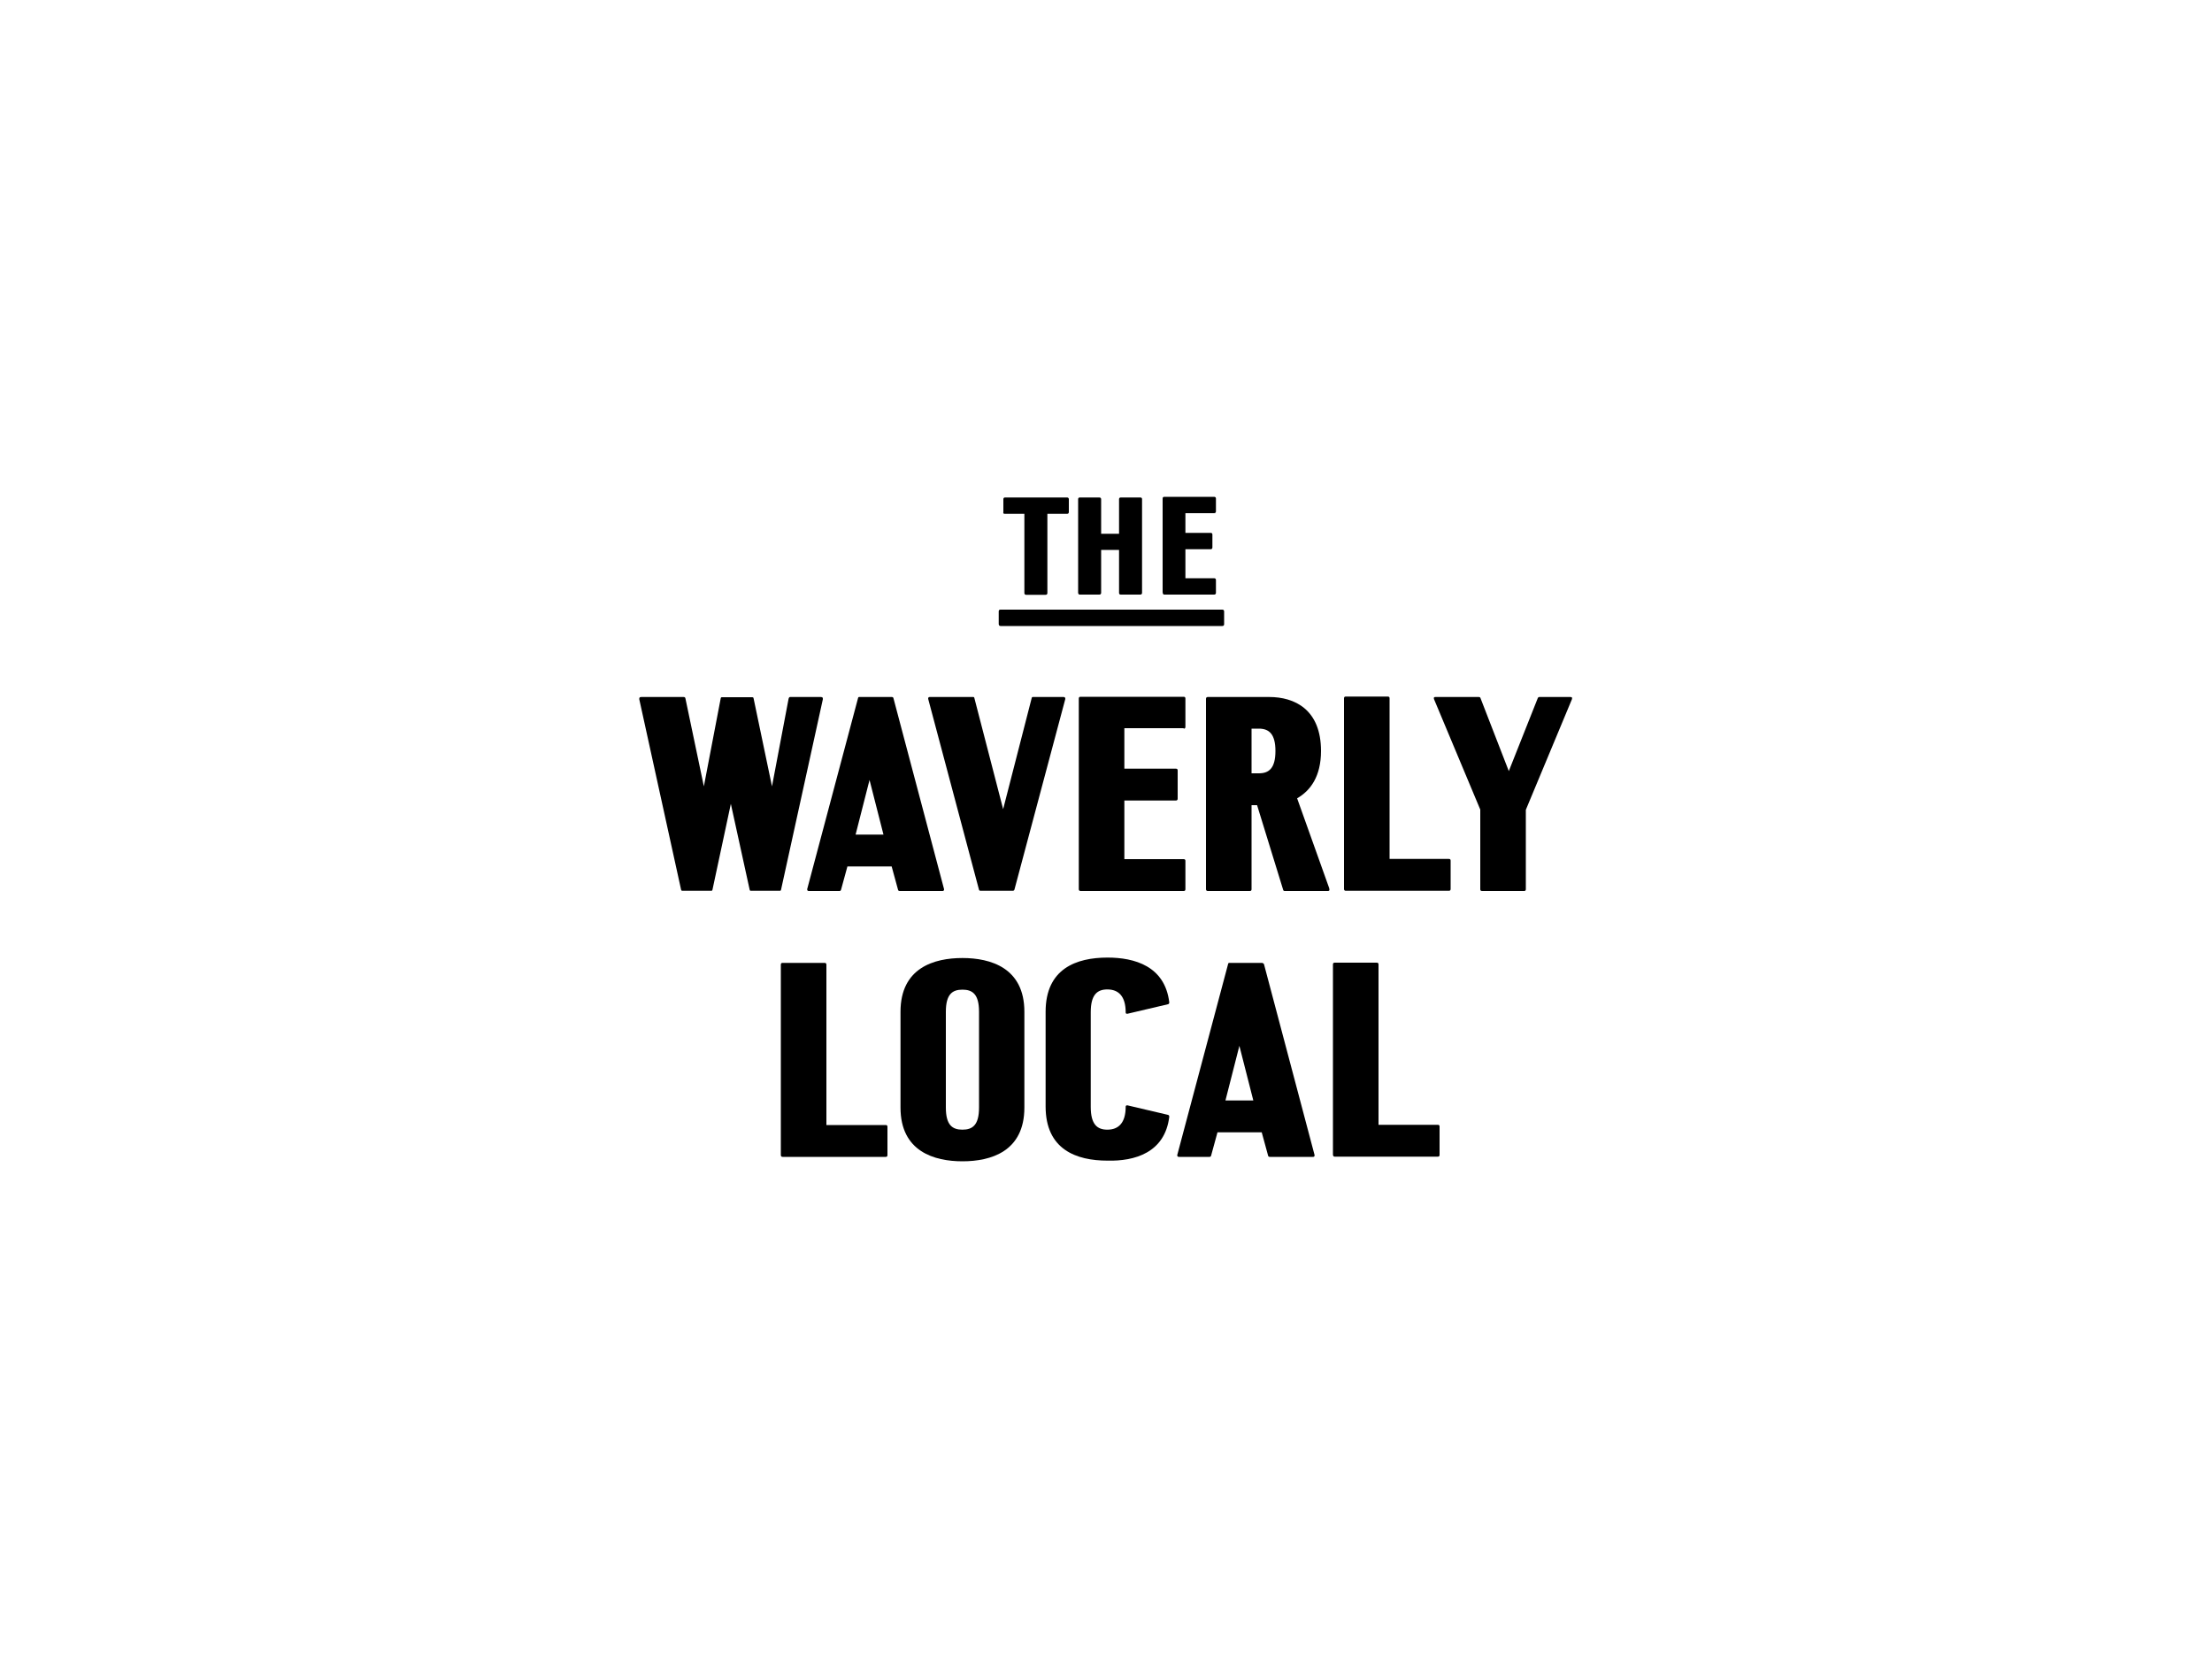 <?xml version="1.0" encoding="utf-8"?>
<!-- Generator: Adobe Illustrator 25.2.0, SVG Export Plug-In . SVG Version: 6.00 Build 0)  -->
<svg version="1.1" xmlns="http://www.w3.org/2000/svg" xmlns:xlink="http://www.w3.org/1999/xlink" x="0px" y="0px"
	 viewBox="0 0 1000 750" style="enable-background:new 0 0 1000 750;" xml:space="preserve">
<style type="text/css">
	.st0{display:none;}
	.st1{display:inline;fill:#E6E6E6;}
	.st2{fill-rule:evenodd;clip-rule:evenodd;}
	.st3{fill:none;}
</style>
<g id="Layer_2" class="st0">
	<rect y="-411" class="st1" width="1000" height="750"/>
</g>
<g id="Layer_1">
	<g>
		<path d="M454.2,232.3h8.9v35.8c0,0.5,0.3,0.8,0.8,0.8h8.8c0.5,0,0.8-0.3,0.8-0.8v-35.8h8.9c0.5,0,0.8-0.3,0.8-0.8v-5.8
			c0-0.5-0.3-0.8-0.8-0.8h-28c-0.5,0-0.8,0.2-0.8,0.8v5.8C453.4,232,453.7,232.3,454.2,232.3z"/>
		<path d="M452.3,283h100.3c0.5,0,0.8-0.3,0.8-0.8v-5.8c0-0.5-0.3-0.8-0.8-0.8H452.3c-0.5,0-0.8,0.2-0.8,0.8v5.8
			C451.6,282.7,451.8,283,452.3,283z"/>
		<path d="M488.2,268.8h8.8c0.5,0,0.8-0.3,0.8-0.8v-19.4h8.1v19.4c0,0.5,0.2,0.8,0.8,0.8h8.8c0.5,0,0.8-0.3,0.8-0.8v-42.3
			c0-0.5-0.2-0.8-0.8-0.8h-8.8c-0.5,0-0.8,0.2-0.8,0.8v15.6h-8.1v-15.6c0-0.5-0.3-0.8-0.8-0.8h-8.8c-0.5,0-0.8,0.2-0.8,0.8v42.3
			C487.5,268.6,487.7,268.8,488.2,268.8z"/>
		<path d="M526.4,268.8h22.5c0.5,0,0.8-0.3,0.8-0.8v-5.8c0-0.5-0.3-0.8-0.8-0.8h-13v-13.1h11.4c0.5,0,0.8-0.3,0.8-0.8v-5.8
			c0-0.5-0.2-0.8-0.8-0.8h-11.4v-8.9h13c0.5,0,0.8-0.3,0.8-0.8v-5.8c0-0.5-0.3-0.8-0.8-0.8h-22.5c-0.5,0-0.8,0.2-0.8,0.8v42.3
			C525.7,268.6,525.9,268.8,526.4,268.8z"/>
		<path d="M338.9,402.2c0.1,0.4,0.2,0.5,0.6,0.5h13c0.4,0,0.5-0.1,0.6-0.5l18.9-86.1c0-0.5,0-1-0.9-1h-13.8c-0.4,0-0.6,0.1-0.8,0.8
			l-7.5,39.6l-8.3-39.7c-0.1-0.5-0.2-0.6-0.8-0.6h-13.5c-0.4,0-0.5,0.1-0.6,0.6l-7.6,39.7l-8.3-39.6c-0.1-0.5-0.2-0.8-0.9-0.8h-19.1
			c-0.9,0-0.9,0.5-0.9,1l18.9,86.1c0.1,0.4,0.3,0.5,0.6,0.5h13c0.4,0,0.5-0.1,0.6-0.5l8.3-38.8L338.9,402.2z"/>
		<path d="M426.8,402l-22.9-86.4c-0.1-0.4-0.4-0.5-0.8-0.5h-14.6c-0.4,0-0.5,0.1-0.6,0.5l-23,86.4c0,0.8,0.5,0.8,0.9,0.8h13.6
			c0.5,0,0.6-0.1,0.8-0.5l2.9-10.6h20l2.9,10.6c0.1,0.4,0.4,0.5,0.8,0.5h19.4C426.5,402.7,426.8,402.7,426.8,402z M386.8,377.3
			l6.3-24.7l6.3,24.7H386.8z"/>
		<path d="M443.2,402.7h14.6c0.4,0,0.6-0.1,0.8-0.5l23-86.2c0-0.5-0.1-0.9-0.8-0.9H467c-0.4,0-0.5,0.1-0.6,0.5l-12.9,50.2l-13-50.2
			c-0.1-0.4-0.2-0.5-0.6-0.5h-19.5c-0.5,0-0.8,0.1-0.8,0.8l23,86.4C442.7,402.6,443,402.7,443.2,402.7z"/>
		<path d="M535.1,329.4c0.5,0,0.8-0.2,0.8-0.8v-12.8c0-0.5-0.2-0.8-0.8-0.8h-46.6c-0.5,0-0.8,0.2-0.8,0.8V402c0,0.5,0.3,0.8,0.8,0.8
			h46.6c0.5,0,0.8-0.2,0.8-0.8v-12.8c0-0.5-0.2-0.8-0.8-0.8h-26.8v-26.5h23.3c0.5,0,0.8-0.3,0.8-0.8v-12.8c0-0.5-0.2-0.8-0.8-0.8
			h-23.3v-18.3H535.1z"/>
		<path d="M545.2,315.9V402c0,0.5,0.3,0.8,0.8,0.8h19c0.5,0,0.8-0.2,0.8-0.8v-38h2.5l11.8,38.3c0.1,0.4,0.4,0.5,0.6,0.5h19.5
			c0.5,0,0.8-0.1,0.8-0.5c0-0.1,0-0.4-0.1-0.8l-14.5-40.6c6.1-3.5,10.8-10,10.8-21.4c0-18.9-12.1-24.4-23.4-24.4H546
			C545.5,315.1,545.2,315.4,545.2,315.9z M565.8,329.4h3.3c4.5,0,7.5,2.3,7.5,10.1c0,7.9-3,10.1-7.5,10.1h-3.3V329.4z"/>
		<path d="M608.4,402.7H655c0.5,0,0.8-0.2,0.8-0.8v-12.8c0-0.5-0.2-0.8-0.8-0.8h-26.8v-72.6c0-0.5-0.2-0.8-0.8-0.8h-19
			c-0.5,0-0.8,0.2-0.8,0.8V402C607.7,402.5,607.9,402.7,608.4,402.7z"/>
		<path d="M709.9,315.1h-13.9c-0.4,0-0.6,0.1-0.8,0.5l-13.1,33l-12.8-33c-0.1-0.4-0.4-0.5-0.9-0.5h-19.4c-0.5,0-0.8,0.1-0.8,0.5
			c0,0.2,0.1,0.5,0.1,0.5l20.9,49.9V402c0,0.5,0.2,0.8,0.8,0.8h19c0.5,0,0.8-0.2,0.8-0.8v-35.9l20.8-49.9c0,0,0.1-0.2,0.1-0.5
			C710.8,315.4,710.6,315.1,709.9,315.1z"/>
		<path d="M372.8,435.3h-19c-0.5,0-0.8,0.2-0.8,0.8v86.1c0,0.5,0.3,0.8,0.8,0.8h46.6c0.5,0,0.8-0.2,0.8-0.8v-12.8
			c0-0.5-0.2-0.8-0.8-0.8h-26.8V436C373.5,435.5,373.3,435.3,372.8,435.3z"/>
		<path d="M463.1,500.7v-43.3c0-19.9-15.3-24.3-28-24.3c-12.8,0-28,4.4-28,24.3v43.3c0,19.9,15.3,24.3,28,24.3
			C447.9,525,463.1,520.6,463.1,500.7z M442.6,500.7c0,8-3,10-7.5,10c-4.5,0-7.5-2-7.5-10v-43.3c0-8,3-10,7.5-10c4.5,0,7.5,2,7.5,10
			V500.7z"/>
		<path d="M528.6,504.9c0-0.4-0.1-0.8-0.6-0.9l-18.3-4.3c-0.5,0-0.8,0.1-0.8,0.6c0,7.4-3.3,10.4-8.3,10.4c-4.5,0-7.5-2.3-7.5-10.3
			v-42.8c0-8,3-10.3,7.5-10.3c5,0,8.3,3,8.3,10.4c0,0.5,0.2,0.6,0.8,0.6l18.3-4.3c0.5-0.1,0.6-0.5,0.6-0.9
			c-2-16.4-15.8-20.2-27.9-20.2c-14.1,0-28,5-28,24.5v42.8c0,19.5,13.9,24.5,28,24.5C512.8,525,526.6,521.2,528.6,504.9z"/>
		<path d="M570.4,435.3h-14.6c-0.4,0-0.5,0.1-0.6,0.5l-23,86.4c0,0.8,0.5,0.8,0.9,0.8h13.6c0.5,0,0.6-0.1,0.8-0.5l2.9-10.6h20
			l2.9,10.6c0.1,0.4,0.4,0.5,0.8,0.5h19.4c0.4,0,0.8,0,0.8-0.8l-22.9-86.4C571,435.4,570.8,435.3,570.4,435.3z M554,497.5l6.3-24.7
			l6.3,24.7H554z"/>
		<path d="M603.4,522.9H650c0.5,0,0.8-0.2,0.8-0.8v-12.8c0-0.5-0.2-0.8-0.8-0.8h-26.8V436c0-0.5-0.2-0.8-0.8-0.8h-19
			c-0.5,0-0.8,0.2-0.8,0.8v86.1C602.7,522.6,602.9,522.9,603.4,522.9z"/>
	</g>
</g>
</svg>
